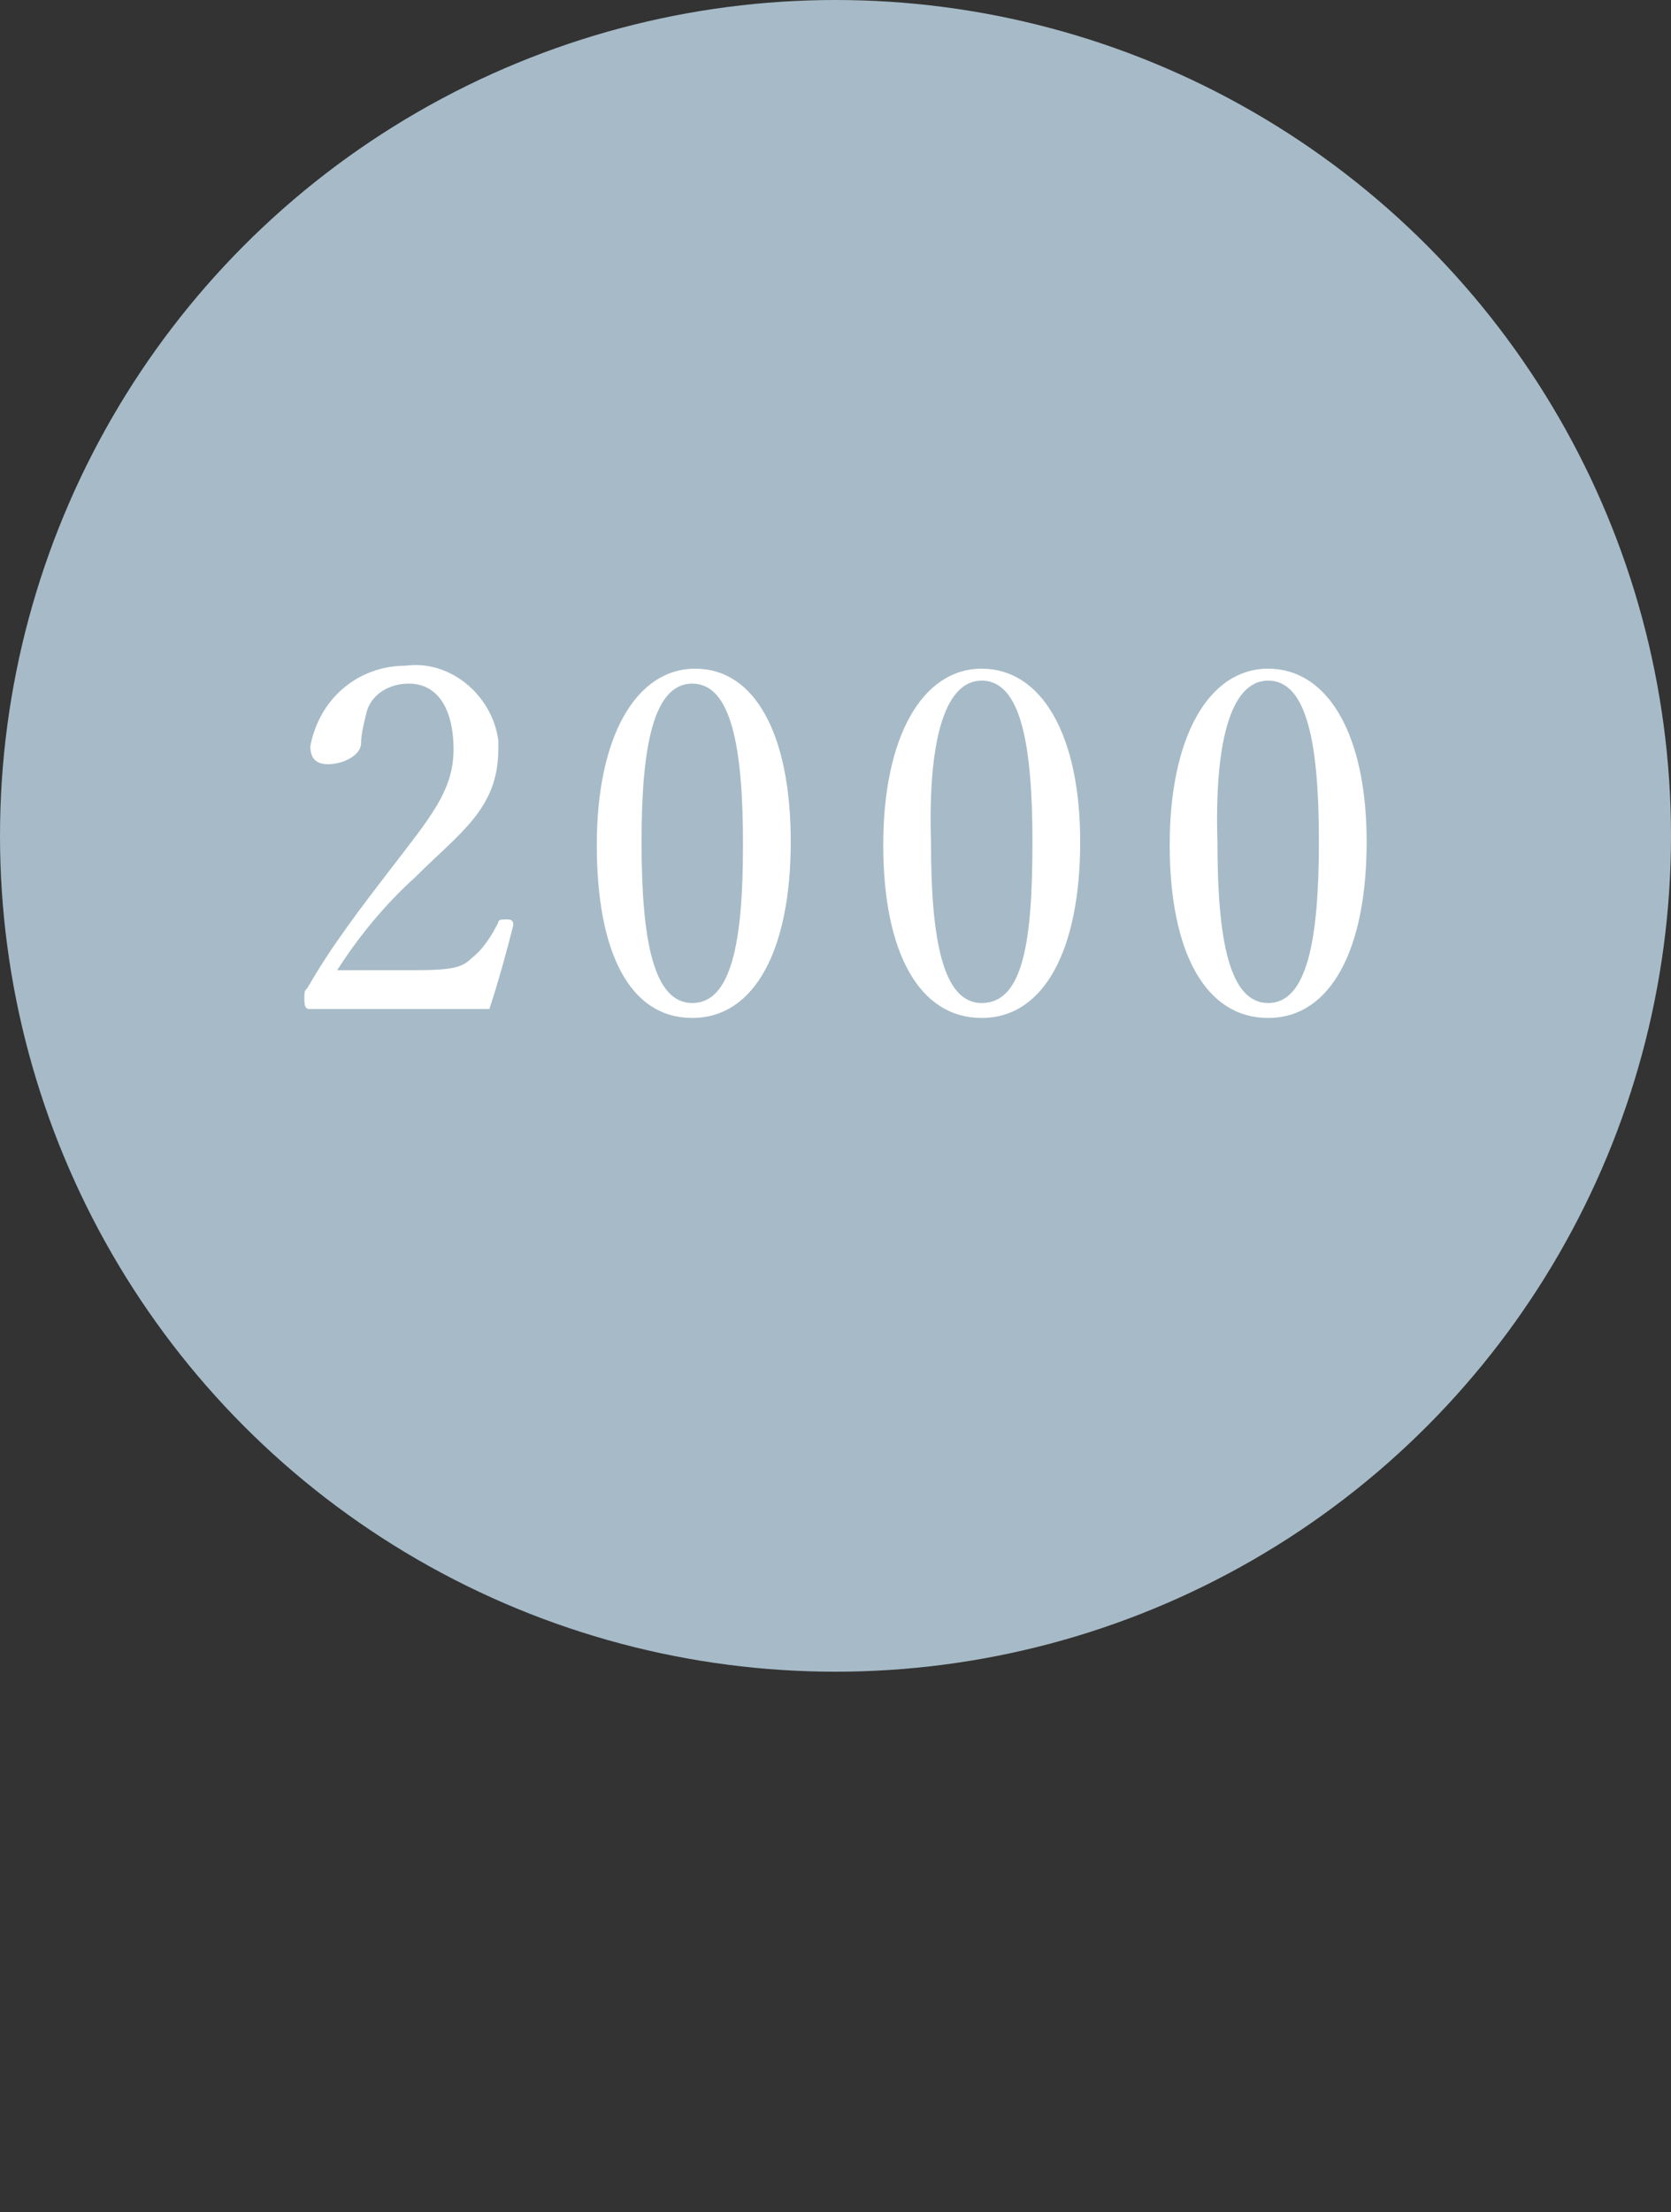 <?xml version="1.0" encoding="utf-8"?>
<!-- Generator: Adobe Illustrator 22.1.0, SVG Export Plug-In . SVG Version: 6.00 Build 0)  -->
<svg version="1.1" id="Layer_1" xmlns="http://www.w3.org/2000/svg" xmlns:xlink="http://www.w3.org/1999/xlink" x="0px" y="0px"
	 viewBox="0 0 56 74.1" style="enable-background:new 0 0 56 74.1;" xml:space="preserve">
<rect x="0" y="0" width="56" height="74.1" fill="#333333" stroke="none"/>
<style type="text/css">
	.st0{fill:#A6BBC7;}
	.st1{fill:#FFFFFF;}
</style>
<circle class="st0" cx="28" cy="28" r="28"/>
<g>
	<path class="st1" d="M13.9,32.5c1.3,0,1.6-0.1,1.9-0.4c0.4-0.3,0.7-0.8,0.9-1.2c0-0.1,0.1-0.1,0.3-0.1s0.2,0.1,0.2,0.2
		c-0.2,0.8-0.5,1.9-0.8,2.8c-1,0-1.9,0-3,0s-1.9,0-3,0c-0.1,0-0.2,0-0.2-0.3s0-0.3,0.1-0.4c0.8-1.4,1.8-2.7,2.8-4
		c1.3-1.7,2.1-2.6,2.1-4c0-1.3-0.5-2.2-1.5-2.2c-0.6,0-1.2,0.3-1.4,0.9c-0.1,0.4-0.2,0.8-0.2,1.1c0,0.4-0.6,0.7-1.1,0.7
		c-0.3,0-0.6-0.1-0.6-0.6c0.3-1.6,1.6-2.7,3.2-2.7c1.5-0.2,2.9,1,3.1,2.5c0,0.1,0,0.2,0,0.3c0,2-1.3,2.8-2.8,4.3
		c-1,0.9-1.9,2-2.6,3.1L13.9,32.5z"/>
	<path class="st1" d="M26.5,28.2c0,3.6-1.2,5.9-3.3,5.9S20,31.9,20,28.3s1.3-5.9,3.3-5.9S26.5,24.6,26.5,28.2z M21.5,28.2
		c0,3.3,0.4,5.4,1.7,5.4s1.7-2,1.7-5.3s-0.4-5.4-1.7-5.4S21.5,25,21.5,28.2L21.5,28.2z"/>
	<path class="st1" d="M36.2,28.2c0,3.6-1.2,5.9-3.3,5.9s-3.3-2.2-3.3-5.8s1.3-5.9,3.3-5.9S36.2,24.6,36.2,28.2z M31.2,28.2
		c0,3.3,0.4,5.4,1.7,5.4c1.4,0,1.7-2.1,1.7-5.4s-0.4-5.4-1.7-5.4S31.1,25,31.2,28.2L31.2,28.2z"/>
	<path class="st1" d="M45.8,28.2c0,3.6-1.2,5.9-3.3,5.9s-3.3-2.2-3.3-5.8s1.3-5.9,3.3-5.9S45.8,24.6,45.8,28.2z M40.8,28.2
		c0,3.3,0.4,5.4,1.7,5.4s1.7-2.1,1.7-5.4s-0.4-5.4-1.7-5.4S40.7,25,40.8,28.2L40.8,28.2z"/>
</g>
</svg>
